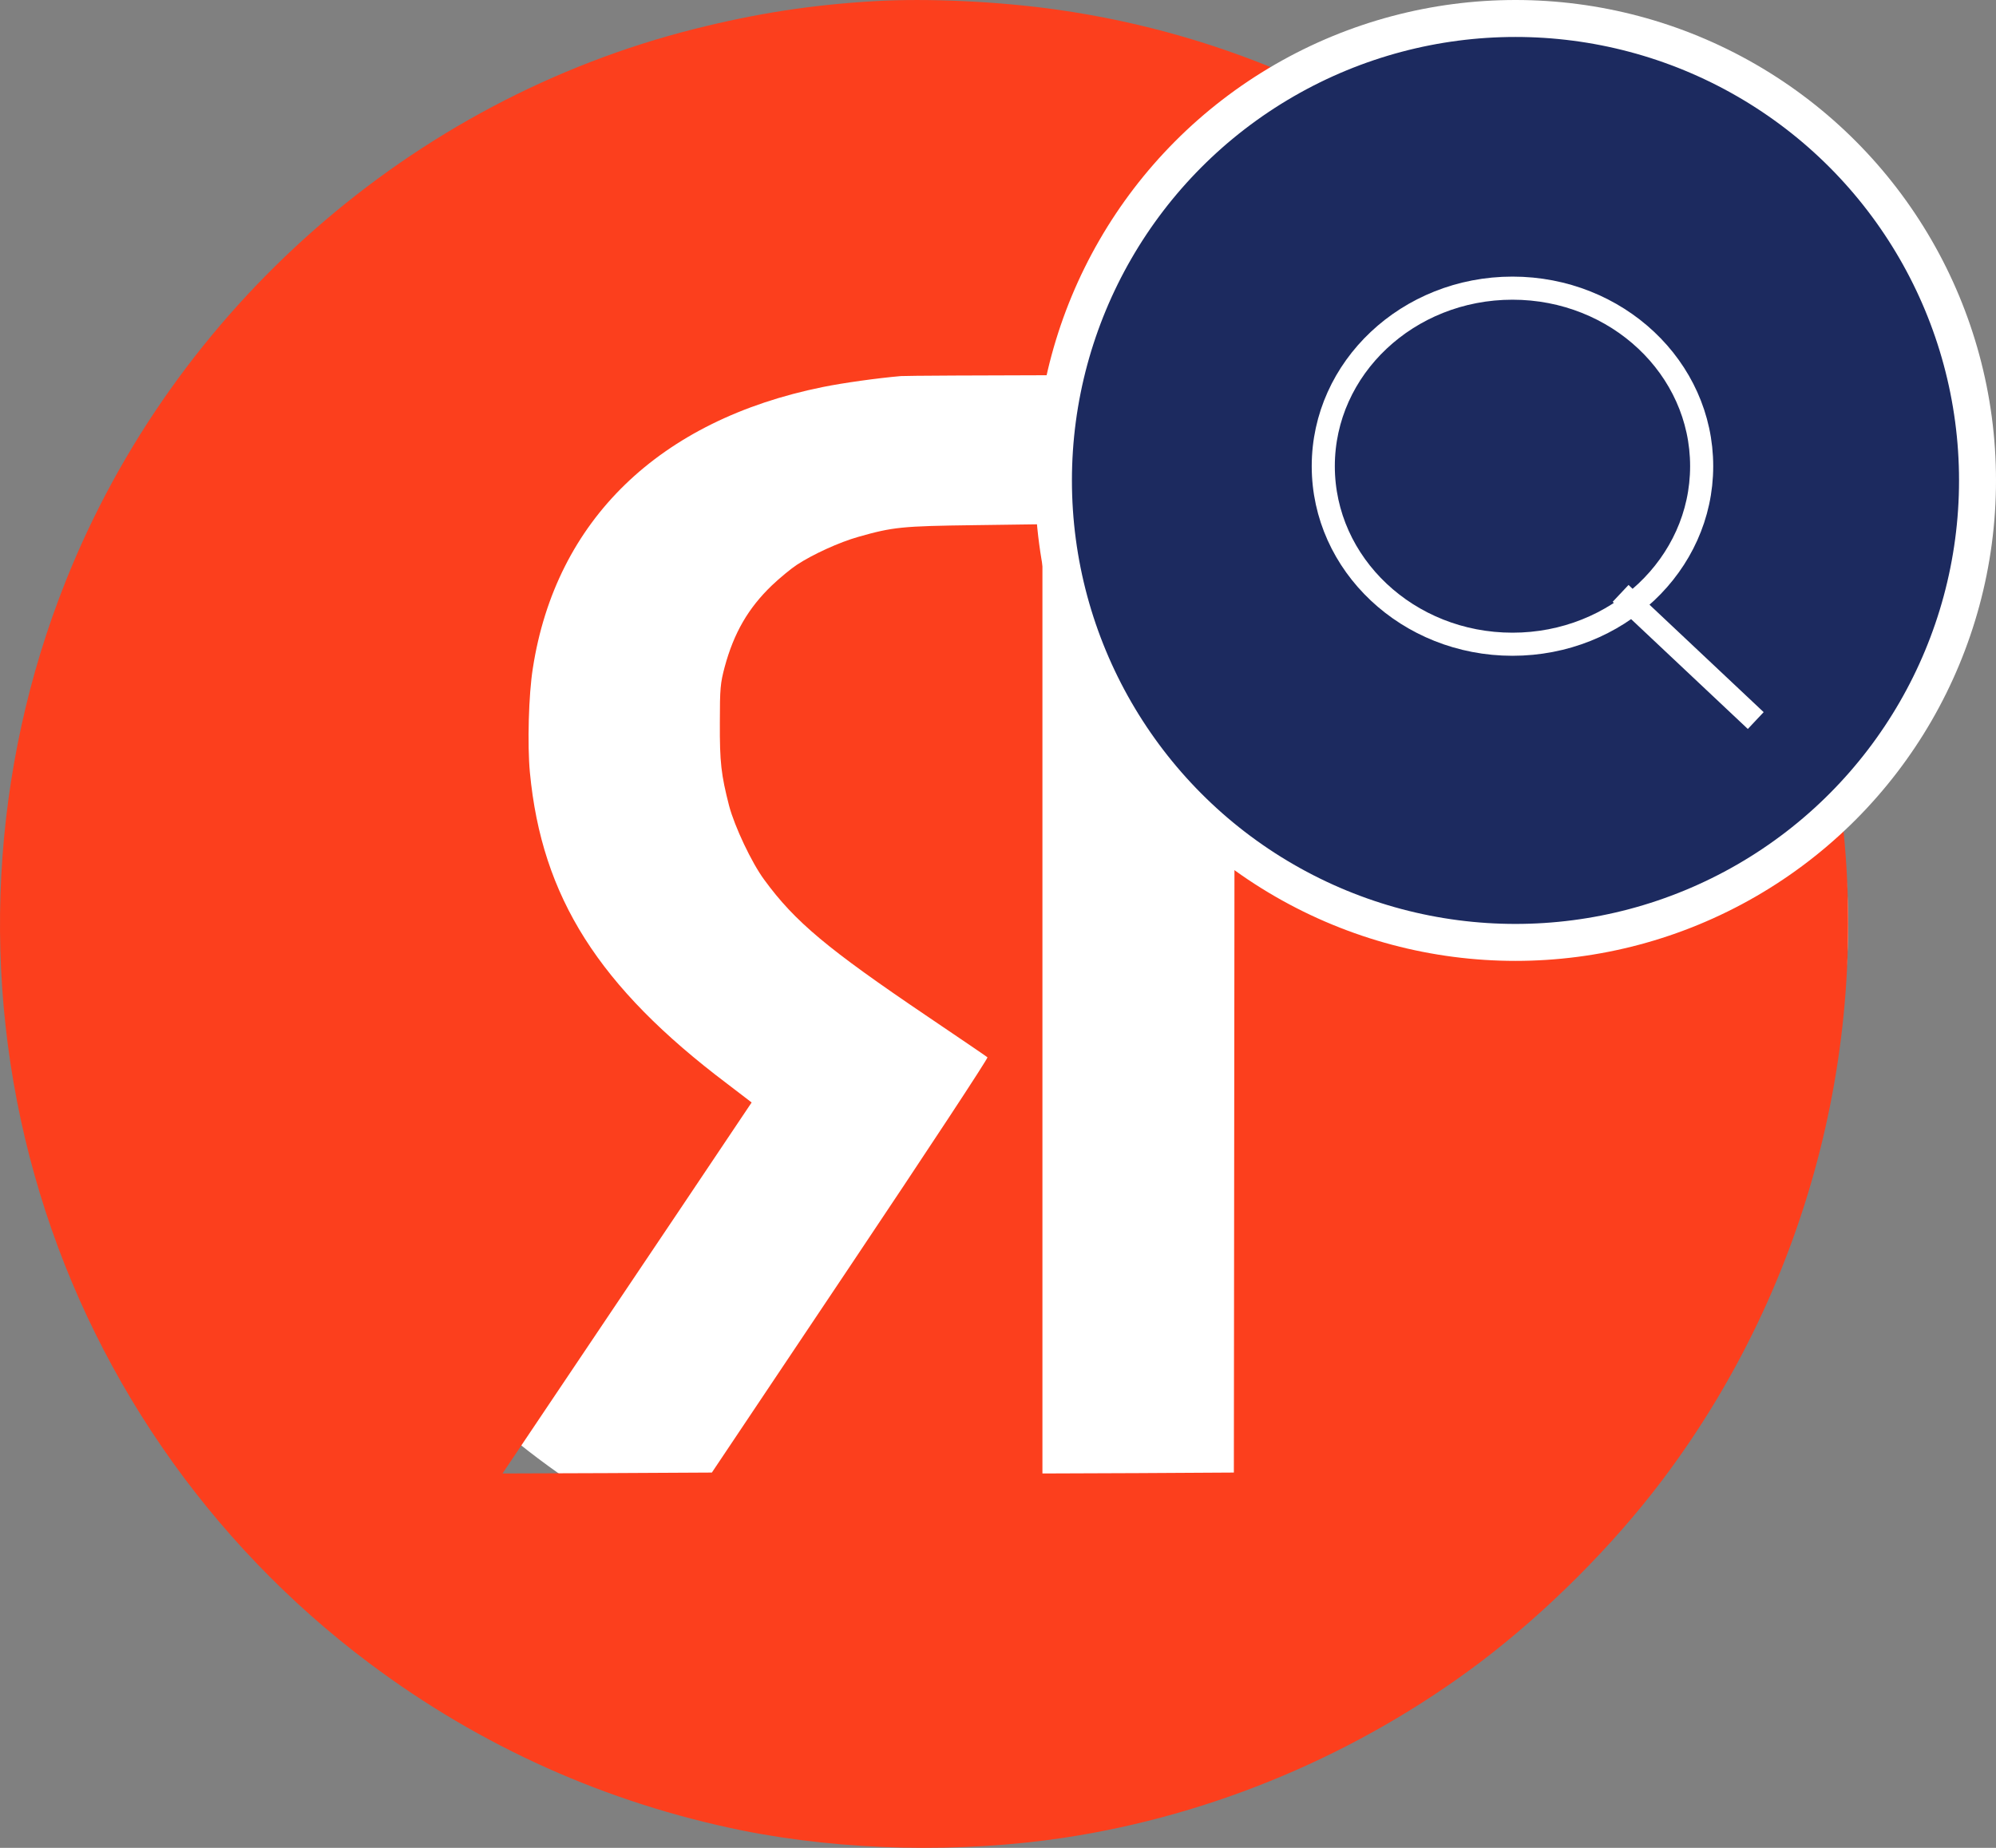 <?xml version="1.0" encoding="UTF-8"?> <svg xmlns="http://www.w3.org/2000/svg" width="54" height="50" viewBox="0 0 54 50" fill="none"><rect x="0" y="0" width="54" height="50" fill="#808080" stroke="none"/> <ellipse cx="28.5" cy="25" rx="21.5" ry="19" fill="white"></ellipse> <path d="M23.648 0.032C21.947 0.132 20.465 0.362 18.794 0.782C11.133 2.709 4.728 8.33 1.781 15.717C-0.256 20.822 -0.556 26.502 0.935 31.797C2.411 37.063 5.614 41.727 10.007 45.015C13.009 47.263 16.407 48.784 20.08 49.53C22.812 50.08 25.98 50.15 28.797 49.725C32.835 49.114 36.753 47.458 40.036 44.985C41.827 43.629 43.624 41.837 44.975 40.045C49.008 34.695 50.724 27.894 49.719 21.242C49.028 16.683 47.152 12.544 44.119 8.89C43.504 8.149 41.852 6.498 41.112 5.877C37.444 2.824 33.191 0.912 28.602 0.262C27.016 0.037 25.094 -0.053 23.648 0.032ZM33.396 24.991L33.381 39.845L30.794 39.86L28.202 39.87V27.028V14.185L26.365 14.21C24.404 14.235 24.158 14.26 23.223 14.526C22.707 14.671 21.987 15.001 21.561 15.281C21.401 15.386 21.096 15.637 20.881 15.842C20.245 16.453 19.855 17.123 19.605 18.049C19.49 18.485 19.475 18.615 19.475 19.551C19.47 20.632 19.51 20.962 19.725 21.803C19.875 22.368 20.335 23.344 20.676 23.805C21.506 24.941 22.382 25.672 25.099 27.508C25.965 28.094 26.695 28.589 26.715 28.609C26.74 28.629 25.069 31.167 23.008 34.245L19.259 39.845L16.427 39.86L13.595 39.87L14.956 37.843C15.707 36.727 17.223 34.47 18.329 32.823L20.335 29.831L19.68 29.33C16.197 26.703 14.656 24.275 14.336 20.902C14.265 20.156 14.301 18.79 14.416 18.079C15.036 14.08 17.833 11.368 22.262 10.472C22.802 10.362 23.728 10.232 24.374 10.176C24.484 10.166 26.56 10.156 28.992 10.151L33.406 10.141L33.396 24.991Z" fill="#FC3F1D"></path> <circle cx="41" cy="13" r="12.5" fill="#1C2A5F" stroke="white"></circle> <path d="M46.037 12.614C46.037 15.275 43.746 17.432 40.919 17.432C38.092 17.432 35.8 15.275 35.8 12.614C35.8 9.954 38.092 7.797 40.919 7.797C43.746 7.797 46.037 9.954 46.037 12.614Z" fill="#1C2A5F"></path> <path d="M43.844 16.056L47.5 19.497M46.037 12.614C46.037 15.275 43.746 17.432 40.919 17.432C38.092 17.432 35.8 15.275 35.8 12.614C35.8 9.954 38.092 7.797 40.919 7.797C43.746 7.797 46.037 9.954 46.037 12.614Z" stroke="white" stroke-width="0.625" stroke-linejoin="round"></path> </svg> 